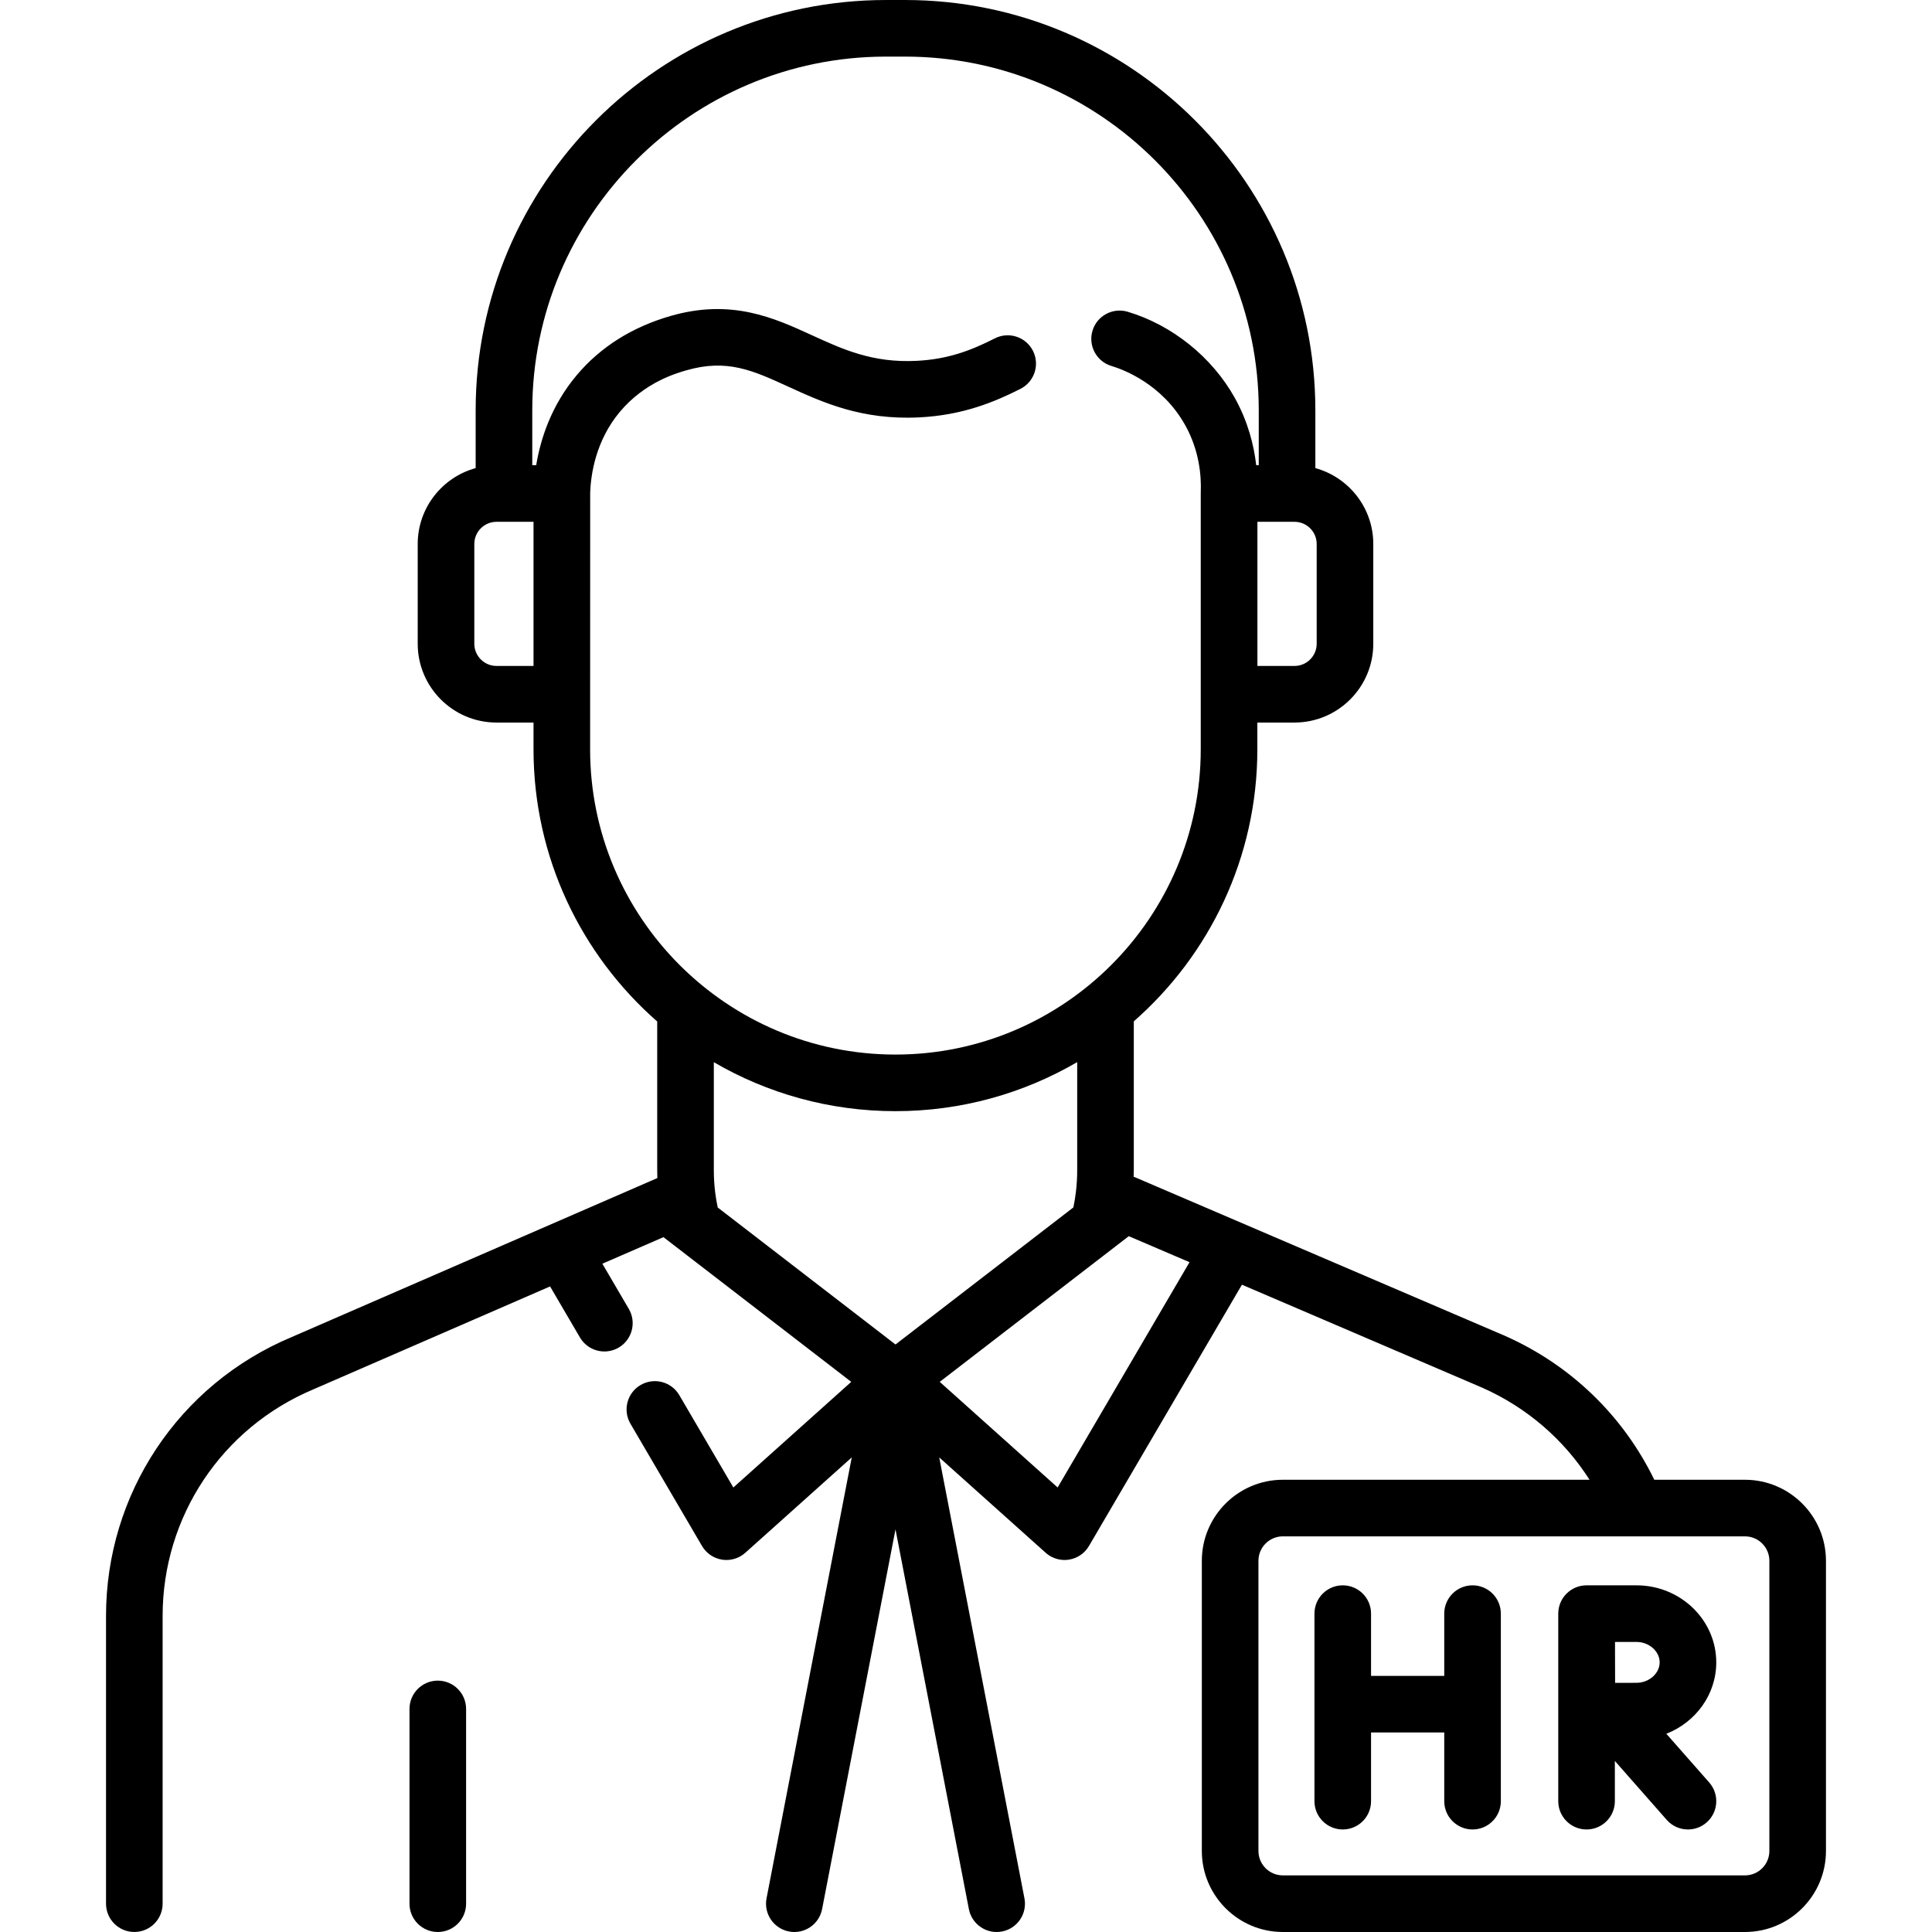 <svg id="Capa_1" enable-background="new 0 0 512.002 512.002" height="512" viewBox="0 0 512.002 512.002" width="512" xmlns="http://www.w3.org/2000/svg"><g><path d="m116.021 445.387c-4.143 0-7.5 3.358-7.5 7.5v51.613c0 4.142 3.357 7.5 7.5 7.5s7.5-3.358 7.5-7.5v-51.613c0-4.142-3.357-7.5-7.5-7.5z"/><path d="m462.43 392.151h-24.023c-8.262-16.975-22.131-30.41-39.604-38.152l-97.798-41.921c-.019-.008-.038-.012-.056-.02l-.528-.226c.015-.569.05-1.138.05-1.705v-39.461c20.057-17.592 32.742-43.393 32.742-72.103v-7.082h9.849c11.511 0 20.875-9.364 20.875-20.875v-26.445c0-9.596-6.517-17.679-15.352-20.109v-15.312c0-59.96-48.783-108.74-108.745-108.74h-5.038c-59.962 0-108.746 48.78-108.746 108.74v15.311c-8.836 2.429-15.355 10.513-15.355 20.111v26.445c0 11.511 9.364 20.875 20.875 20.875h9.813v7.082c0 28.73 12.702 54.546 32.781 72.139v39.425c0 .692.013 1.383.035 2.071l-97.078 42.211c-29.784 12.531-49.029 41.508-49.029 73.822v76.263c0 4.142 3.357 7.5 7.5 7.5s7.5-3.358 7.5-7.5v-76.263c0-26.262 15.641-49.812 39.928-60.031l62.751-27.285 7.918 13.527c2.093 3.575 6.688 4.775 10.262 2.684 3.574-2.093 4.776-6.687 2.684-10.262l-7.007-11.97 16.192-7.04 3.09 2.381c.023.018.046.036.069.053l46.61 35.917-31.245 27.993-14.325-24.472c-2.093-3.575-6.686-4.776-10.262-2.684-3.574 2.093-4.776 6.687-2.684 10.262l18.964 32.396c1.138 1.943 3.088 3.272 5.313 3.621.387.061.774.09 1.16.09 1.833 0 3.619-.673 5.005-1.914l28.207-25.271-22.583 116.85c-.786 4.067 1.873 8.001 5.94 8.787 4.068.787 8.001-1.875 8.786-5.94l19.447-100.625 19.447 100.625c.692 3.586 3.834 6.078 7.355 6.078.472 0 .95-.045 1.431-.138 4.067-.786 6.727-4.72 5.94-8.787l-22.583-116.85 28.207 25.271c1.386 1.241 3.171 1.914 5.005 1.914.386 0 .773-.03 1.16-.09 2.225-.348 4.175-1.678 5.313-3.621l40.535-69.242 63.682 27.291c11.808 5.232 21.612 13.713 28.438 24.401h-81.272c-11.841 0-21.474 9.633-21.474 21.474v76.901c0 11.841 9.633 21.474 21.474 21.474h122.454c11.841 0 21.474-9.633 21.474-21.474v-76.901c0-11.841-9.633-21.474-21.474-21.474zm-113.494-221.545c0 3.239-2.636 5.875-5.875 5.875h-9.832v-38.195h9.832c3.239 0 5.875 2.636 5.875 5.875zm-217.36 5.875c-3.239 0-5.875-2.636-5.875-5.875v-26.445c0-3.239 2.636-5.875 5.875-5.875h9.813v38.195zm24.813 22.082.018-67.777c0-.049-.006-.097-.007-.146.169-4.888 1.454-13.878 7.931-21.572 6.515-7.737 14.805-10.132 17.528-10.919 10.797-3.12 17.602-.005 27.018 4.305 9.122 4.177 19.457 8.917 34.725 8.157 11.621-.574 20.088-4.145 26.837-7.563 3.695-1.872 5.174-6.384 3.302-10.08-1.872-3.695-6.384-5.172-10.079-3.302-6.482 3.283-12.501 5.554-20.8 5.963-11.607.574-19.443-3.015-27.74-6.813-9.973-4.566-21.273-9.743-37.424-5.078-10.213 2.95-18.57 8.222-24.841 15.669-6.789 8.063-9.618 16.961-10.757 23.875h-1.042v-14.542c0-51.688 42.054-93.74 93.745-93.74h5.038c51.691 0 93.745 42.051 93.745 93.74v14.542h-.675c-.612-5.335-2.185-11.56-5.672-17.834-5.992-10.78-16.604-19.316-28.387-22.832-3.967-1.182-8.146 1.074-9.331 5.042-1.185 3.969 1.072 8.147 5.042 9.332 3.041.907 13.439 4.725 19.564 15.746 3.702 6.659 4.269 13.33 4.093 17.753-.004.099-.006.199-.006.298v67.777c0 44.612-36.297 80.907-80.912 80.907-44.616 0-80.913-36.295-80.913-80.908zm33.815 121.435c-.272-1.312-.509-2.637-.671-3.987-.24-1.908-.362-3.888-.362-5.883v-28.634c14.155 8.247 30.6 12.978 48.13 12.978 17.547 0 34.005-4.74 48.17-13.001v28.658c0 1.878-.11 3.774-.331 5.652-.164 1.42-.397 2.823-.684 4.199l-47.138 36.324zm90.083 74.201-31.245-27.993 50.098-38.605 12.541 5.372 3.556 1.524zm188.617 96.327c0 3.57-2.904 6.474-6.474 6.474h-122.454c-3.569 0-6.474-2.904-6.474-6.474v-76.901c0-3.57 2.904-6.474 6.474-6.474h93.589c.004 0 .009.001.013.001.007 0 .014-.001.021-.001h28.831c3.569 0 6.474 2.904 6.474 6.474z"/><path d="m454.828 440.547c0-11.258-9.487-20.417-21.148-20.417h-13.208c-.003 0-.005 0-.008 0s-.005 0-.008 0c-4.143 0-7.5 3.358-7.5 7.5v49.701c0 4.142 3.357 7.5 7.5 7.5s7.5-3.358 7.5-7.5v-10.659l13.743 15.614c1.482 1.685 3.553 2.545 5.633 2.545 1.76 0 3.527-.616 4.952-1.87 3.109-2.737 3.411-7.476.675-10.585l-11.363-12.91c7.747-3.032 13.232-10.363 13.232-18.919zm-21.148-5.417c3.333 0 6.148 2.48 6.148 5.417 0 2.936-2.815 5.417-6.148 5.417-1.354 0-3.493.008-5.657.018-.01-2.088-.018-4.138-.018-5.434 0-1.113-.005-3.221-.011-5.417h5.686z"/><path d="m390.241 420.13c-4.143 0-7.5 3.358-7.5 7.5v16.498h-19.396v-16.498c0-4.142-3.357-7.5-7.5-7.5s-7.5 3.358-7.5 7.5v49.701c0 4.142 3.357 7.5 7.5 7.5s7.5-3.358 7.5-7.5v-18.203h19.396v18.203c0 4.142 3.357 7.5 7.5 7.5s7.5-3.358 7.5-7.5v-49.701c0-4.142-3.357-7.5-7.5-7.5z"/></g></svg>